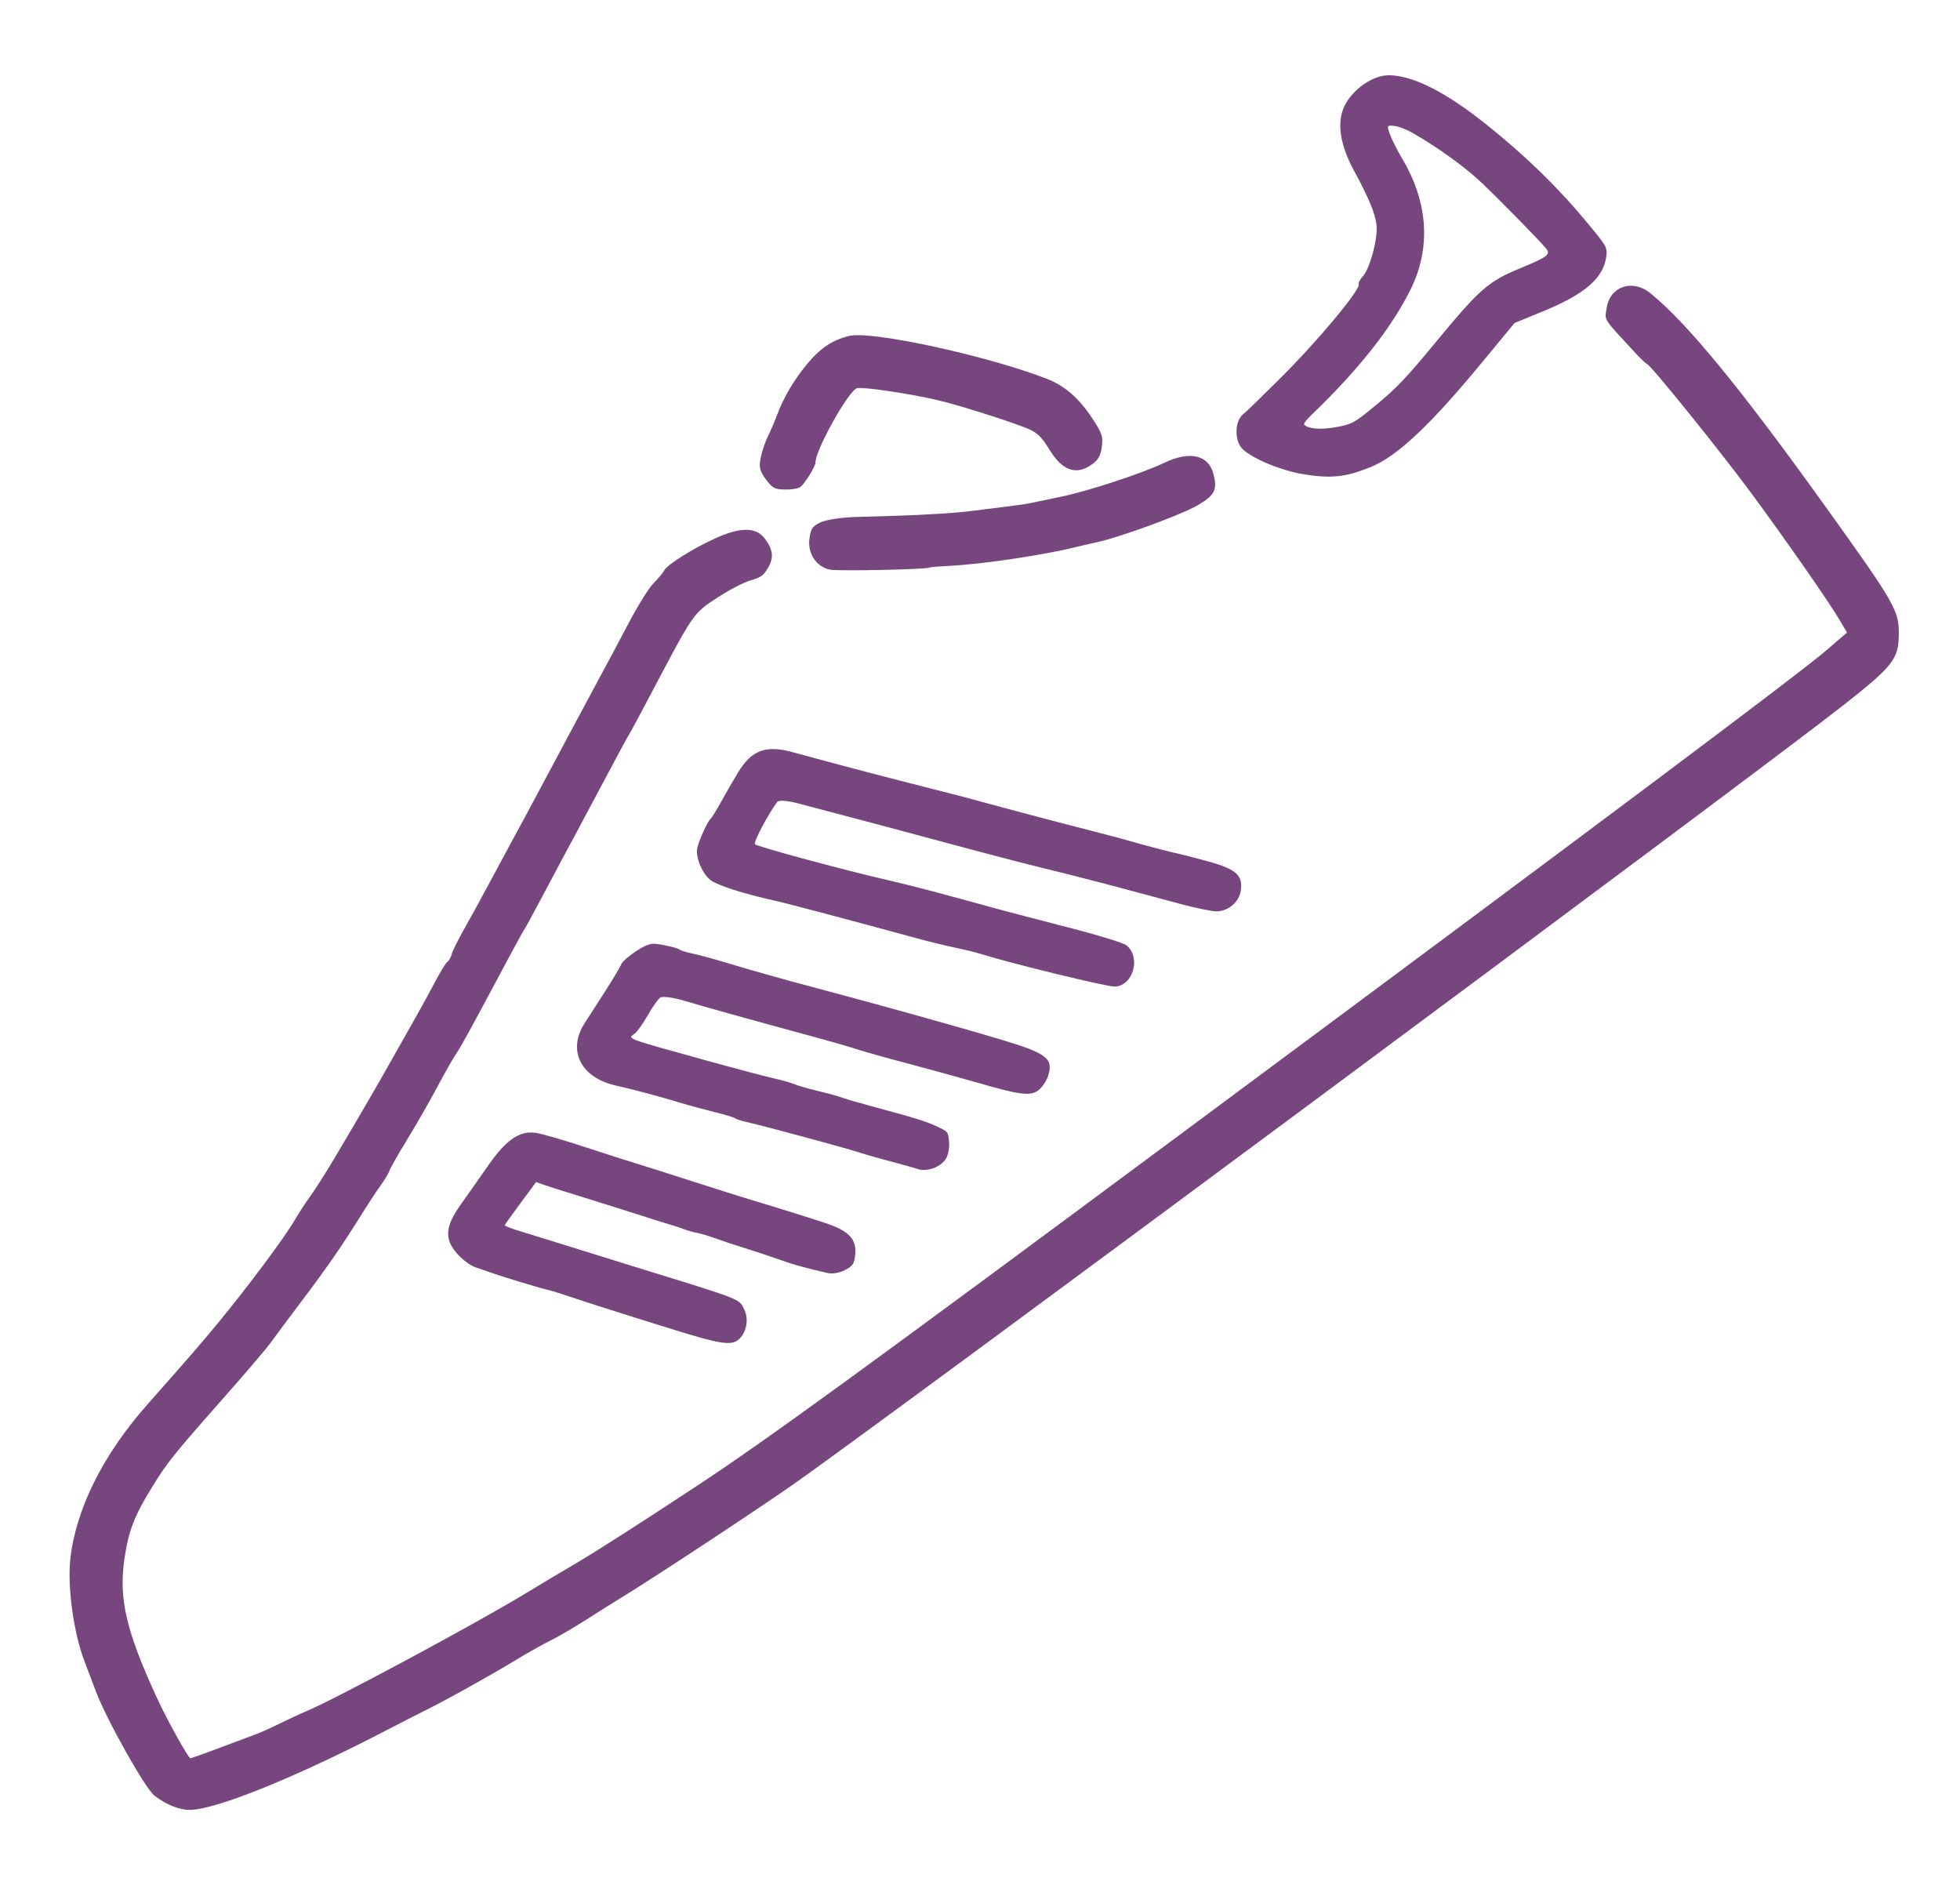 <?xml version="1.0" encoding="UTF-8"?> <svg xmlns="http://www.w3.org/2000/svg" width="26" height="25" viewBox="0 0 26 25" fill="none"> <path fill-rule="evenodd" clip-rule="evenodd" d="M10.701 4.835C10.526 5.047 10.391 5.279 10.303 5.517C10.275 5.592 10.223 5.714 10.187 5.787C10.15 5.86 10.108 5.988 10.091 6.072C10.066 6.2 10.077 6.246 10.16 6.358C10.246 6.474 10.278 6.491 10.413 6.493C10.498 6.495 10.59 6.479 10.617 6.459C10.675 6.416 10.818 6.186 10.817 6.136C10.815 5.973 11.251 5.189 11.367 5.149C11.433 5.127 12.06 5.219 12.434 5.306C12.744 5.378 13.524 5.629 13.675 5.704C13.771 5.752 13.829 5.813 13.917 5.957C14.095 6.25 14.28 6.312 14.497 6.151C14.57 6.097 14.602 6.035 14.616 5.923C14.634 5.786 14.619 5.744 14.483 5.539C14.308 5.276 14.124 5.117 13.886 5.024C13.096 4.717 11.553 4.382 11.261 4.456C11.037 4.512 10.879 4.619 10.701 4.835ZM8.81 7.567C8.796 7.596 8.734 7.67 8.673 7.732C8.611 7.793 8.465 8.027 8.347 8.25C8.23 8.473 8.056 8.8 7.96 8.976C7.775 9.319 7.472 9.886 7.144 10.5C7.034 10.708 6.887 10.981 6.817 11.108C6.748 11.235 6.605 11.501 6.499 11.698C6.394 11.895 6.241 12.175 6.159 12.319C6.077 12.464 6.002 12.615 5.992 12.655C5.983 12.695 5.956 12.742 5.934 12.758C5.912 12.774 5.834 12.903 5.76 13.043C5.687 13.184 5.541 13.448 5.437 13.63C5.333 13.812 5.204 14.04 5.15 14.137C5.037 14.341 4.715 14.894 4.435 15.365C4.329 15.544 4.186 15.768 4.118 15.863C4.05 15.958 3.958 16.098 3.914 16.175C3.786 16.399 3.293 17.061 2.894 17.545C2.674 17.812 2.519 17.991 1.957 18.626C1.363 19.297 1.002 20.024 0.932 20.688C0.894 21.058 0.978 21.663 1.121 22.035C1.17 22.162 1.237 22.339 1.27 22.428C1.405 22.794 1.927 23.724 2.05 23.818C2.213 23.942 2.388 24.01 2.532 24.005C2.896 23.992 3.973 23.552 5.179 22.922C5.315 22.851 5.502 22.756 5.594 22.71C5.875 22.573 6.459 22.249 6.81 22.037C6.992 21.926 7.217 21.8 7.31 21.755C7.403 21.71 7.611 21.588 7.773 21.485C7.935 21.381 8.131 21.257 8.21 21.21C8.581 20.986 9.846 20.155 10.47 19.725C11.477 19.032 23.313 10.252 24.46 9.348C25.109 8.837 25.183 8.742 25.188 8.424C25.193 8.097 25.145 8.014 24.196 6.692C23.08 5.137 22.372 4.276 21.891 3.888C21.654 3.696 21.356 3.798 21.313 4.086C21.287 4.258 21.249 4.2 21.71 4.699C21.77 4.764 21.834 4.823 21.852 4.831C21.907 4.853 22.811 5.973 23.215 6.519C23.67 7.134 24.273 7.999 24.405 8.227L24.501 8.39L24.23 8.623C23.87 8.933 21.397 10.787 15.696 15.017C11.49 18.139 10.151 19.112 9.231 19.717C8.463 20.223 7.907 20.578 7.649 20.73C7.491 20.822 7.191 21.001 6.983 21.128C6.296 21.544 4.438 22.542 4.056 22.7C3.988 22.728 3.835 22.799 3.715 22.858C3.596 22.917 3.449 22.983 3.389 23.004C3.33 23.026 3.115 23.106 2.912 23.183C2.708 23.26 2.534 23.322 2.525 23.32C2.497 23.316 2.223 22.824 2.095 22.549C1.672 21.634 1.571 21.205 1.652 20.667C1.706 20.302 1.785 20.099 2.018 19.723C2.222 19.392 2.302 19.293 2.96 18.548C3.252 18.218 3.535 17.886 3.591 17.808C3.647 17.73 3.833 17.481 4.004 17.254C4.344 16.803 4.532 16.531 4.788 16.121C4.88 15.973 5 15.79 5.055 15.715C5.109 15.639 5.159 15.554 5.167 15.526C5.174 15.499 5.278 15.316 5.397 15.121C5.517 14.925 5.694 14.616 5.792 14.433C5.889 14.25 6.005 14.045 6.05 13.978C6.125 13.866 6.211 13.709 6.751 12.698C6.86 12.495 6.954 12.324 6.96 12.319C6.967 12.315 7.094 12.079 7.244 11.796C7.394 11.513 7.569 11.185 7.633 11.068C7.697 10.95 7.881 10.605 8.042 10.301C8.203 9.997 8.34 9.744 8.346 9.74C8.352 9.735 8.487 9.483 8.647 9.18C9.203 8.126 9.196 8.136 9.514 7.928C9.667 7.828 9.865 7.724 9.955 7.698C10.096 7.657 10.126 7.636 10.185 7.536C10.268 7.398 10.257 7.292 10.145 7.143C10.03 6.99 9.824 6.989 9.491 7.139C9.2 7.269 8.846 7.492 8.81 7.567ZM17.834 1.408C17.731 1.625 17.774 1.917 17.961 2.263C18.163 2.638 18.244 2.833 18.26 2.987C18.278 3.166 18.176 3.552 18.081 3.661C18.041 3.707 18.015 3.754 18.023 3.766C18.066 3.823 17.463 4.545 16.957 5.043C16.79 5.208 16.629 5.366 16.6 5.394C16.571 5.423 16.52 5.469 16.488 5.496C16.375 5.591 16.374 5.854 16.487 5.96C16.623 6.088 17.007 6.245 17.297 6.291C17.661 6.349 17.849 6.329 18.177 6.197C18.537 6.052 18.977 5.637 19.689 4.771L20.091 4.284L20.462 4.132C21.027 3.901 21.276 3.685 21.309 3.393C21.322 3.28 21.311 3.261 21.04 2.936C20.649 2.466 20.223 2.054 19.698 1.636C19.168 1.215 18.735 0.998 18.421 0.998C18.211 0.997 17.938 1.188 17.834 1.408ZM10.738 7.141C10.709 7.337 10.829 7.52 11.011 7.556C11.121 7.577 12.292 7.553 12.326 7.528C12.334 7.522 12.455 7.512 12.595 7.505C13.016 7.485 13.829 7.365 14.255 7.26C14.329 7.242 14.47 7.209 14.567 7.188C14.875 7.12 15.68 6.823 15.889 6.701C16.113 6.569 16.15 6.498 16.098 6.291C16.034 6.034 15.786 5.976 15.445 6.138C15.146 6.281 14.416 6.52 14.062 6.591C13.907 6.623 13.735 6.658 13.681 6.67C13.628 6.683 13.479 6.704 13.352 6.719C13.225 6.734 13.027 6.759 12.913 6.774C12.716 6.802 12.284 6.829 11.862 6.842C11.756 6.845 11.521 6.852 11.34 6.857C11.159 6.863 10.954 6.895 10.886 6.928C10.776 6.981 10.758 7.007 10.738 7.141ZM18.751 1.77C19.081 1.96 19.449 2.227 19.663 2.432C19.946 2.703 20.458 3.227 20.515 3.303C20.569 3.377 20.521 3.412 20.171 3.556C19.741 3.733 19.632 3.828 19.037 4.549C18.65 5.018 18.528 5.146 18.249 5.376C17.961 5.613 17.938 5.626 17.72 5.666C17.518 5.703 17.342 5.688 17.299 5.629C17.291 5.619 17.336 5.561 17.399 5.501C18.017 4.908 18.447 4.365 18.705 3.853C18.985 3.298 18.949 2.69 18.6 2.103C18.534 1.992 18.461 1.847 18.438 1.781C18.396 1.663 18.397 1.661 18.495 1.67C18.55 1.675 18.665 1.72 18.751 1.77ZM9.79 10.246C9.728 10.349 9.626 10.525 9.564 10.638C9.502 10.75 9.439 10.852 9.424 10.863C9.388 10.89 9.27 11.151 9.249 11.25C9.224 11.368 9.316 11.589 9.425 11.673C9.516 11.743 9.866 11.855 10.274 11.945C10.442 11.982 11.245 12.195 12.189 12.452C12.337 12.492 12.557 12.546 12.678 12.571C12.799 12.596 12.949 12.633 13.013 12.653C13.416 12.78 14.695 13.091 14.791 13.086C15.034 13.072 15.138 12.696 14.943 12.538C14.905 12.507 14.554 12.399 14.162 12.299C13.771 12.198 13.35 12.088 13.226 12.054C12.468 11.845 12.115 11.752 11.812 11.682C11.194 11.54 10.036 11.227 10.014 11.197C9.993 11.169 10.188 10.801 10.309 10.638C10.33 10.61 10.436 10.617 10.585 10.655C11.315 10.847 12.046 11.041 12.689 11.215C13.088 11.323 13.615 11.46 13.861 11.52C14.107 11.579 14.54 11.69 14.822 11.765C15.104 11.841 15.493 11.945 15.687 11.997C15.881 12.048 16.085 12.089 16.142 12.088C16.296 12.084 16.437 11.963 16.459 11.814C16.491 11.605 16.396 11.524 15.993 11.416C15.798 11.364 15.626 11.32 15.612 11.318C15.571 11.313 15.146 11.202 15.015 11.162C14.95 11.142 14.703 11.076 14.466 11.016C14.229 10.955 13.892 10.868 13.718 10.821C13.543 10.774 13.379 10.73 13.354 10.724C13.328 10.718 13.186 10.679 13.037 10.639C12.887 10.598 12.737 10.557 12.702 10.549C11.664 10.285 11.36 10.206 10.513 9.976C10.157 9.879 9.971 9.949 9.79 10.246ZM8.242 12.788C8.23 12.822 8.129 12.991 8.017 13.164C7.906 13.336 7.788 13.52 7.754 13.573C7.524 13.934 7.703 14.292 8.166 14.397C8.421 14.455 8.76 14.546 9.033 14.629C9.13 14.659 9.329 14.713 9.475 14.749C9.621 14.785 9.746 14.823 9.754 14.833C9.762 14.843 9.829 14.865 9.905 14.882C10.125 14.931 11.194 15.22 11.39 15.283C11.489 15.315 11.685 15.371 11.825 15.407C11.965 15.444 12.12 15.487 12.169 15.504C12.293 15.547 12.475 15.483 12.546 15.372C12.577 15.324 12.597 15.223 12.59 15.148C12.578 15.013 12.576 15.01 12.442 14.947C12.291 14.875 12.151 14.831 11.611 14.686C11.407 14.631 11.211 14.574 11.175 14.56C11.139 14.545 10.995 14.505 10.854 14.471C10.713 14.437 10.57 14.395 10.535 14.379C10.5 14.363 10.379 14.329 10.267 14.303C10.154 14.278 9.796 14.183 9.472 14.094C8.266 13.76 8.323 13.781 8.418 13.711C8.451 13.687 8.529 13.578 8.591 13.469C8.652 13.361 8.727 13.254 8.756 13.233C8.786 13.21 8.925 13.228 9.08 13.274C9.357 13.357 9.931 13.517 10.752 13.74C11.004 13.808 11.277 13.887 11.359 13.914C11.441 13.942 11.754 14.03 12.054 14.109C12.355 14.189 12.76 14.301 12.956 14.357C13.526 14.523 13.666 14.541 13.773 14.462C13.824 14.424 13.884 14.335 13.906 14.263C13.975 14.039 13.882 13.969 13.283 13.79C12.749 13.629 11.691 13.334 10.847 13.11C10.362 12.981 10.049 12.893 9.634 12.769C9.405 12.701 9.339 12.683 9.121 12.632C9.068 12.619 9.018 12.601 9.01 12.592C9.003 12.582 8.913 12.557 8.81 12.536C8.643 12.502 8.606 12.51 8.444 12.612C8.346 12.675 8.255 12.754 8.242 12.788ZM6.473 15.463C6.37 15.612 6.21 15.838 6.119 15.966C5.902 16.269 5.89 16.434 6.07 16.635C6.137 16.709 6.244 16.788 6.307 16.809C6.371 16.83 6.465 16.862 6.516 16.881C6.649 16.929 7.15 17.081 7.243 17.102C7.286 17.111 7.386 17.14 7.464 17.167C7.727 17.256 8.256 17.425 8.95 17.64C9.539 17.823 9.69 17.847 9.786 17.776C9.898 17.694 9.939 17.504 9.874 17.371C9.803 17.224 9.865 17.248 8.459 16.814C8.052 16.688 7.591 16.544 7.436 16.496C7.281 16.447 7.05 16.376 6.922 16.337C6.794 16.299 6.692 16.26 6.695 16.251C6.698 16.241 6.793 16.109 6.906 15.956L7.112 15.678L7.206 15.712C7.257 15.731 7.438 15.788 7.608 15.84C7.778 15.892 8.121 16 8.37 16.079C8.619 16.159 8.854 16.233 8.891 16.243C8.929 16.253 9.008 16.279 9.066 16.301C9.125 16.323 9.206 16.346 9.246 16.352C9.286 16.358 9.393 16.39 9.484 16.423C9.575 16.456 9.757 16.516 9.889 16.557C10.021 16.598 10.222 16.665 10.337 16.706C10.526 16.774 10.645 16.807 10.975 16.884C11.037 16.899 11.138 16.883 11.207 16.847C11.311 16.793 11.331 16.763 11.344 16.646C11.367 16.438 11.265 16.327 10.955 16.224C10.688 16.136 10.37 16.036 9.956 15.912C9.823 15.872 9.472 15.761 9.177 15.666C8.881 15.57 8.56 15.468 8.463 15.439C8.366 15.41 8.055 15.311 7.772 15.218C7.49 15.125 7.192 15.038 7.111 15.026C6.895 14.992 6.713 15.116 6.473 15.463Z" fill="#77467F"></path> </svg> 